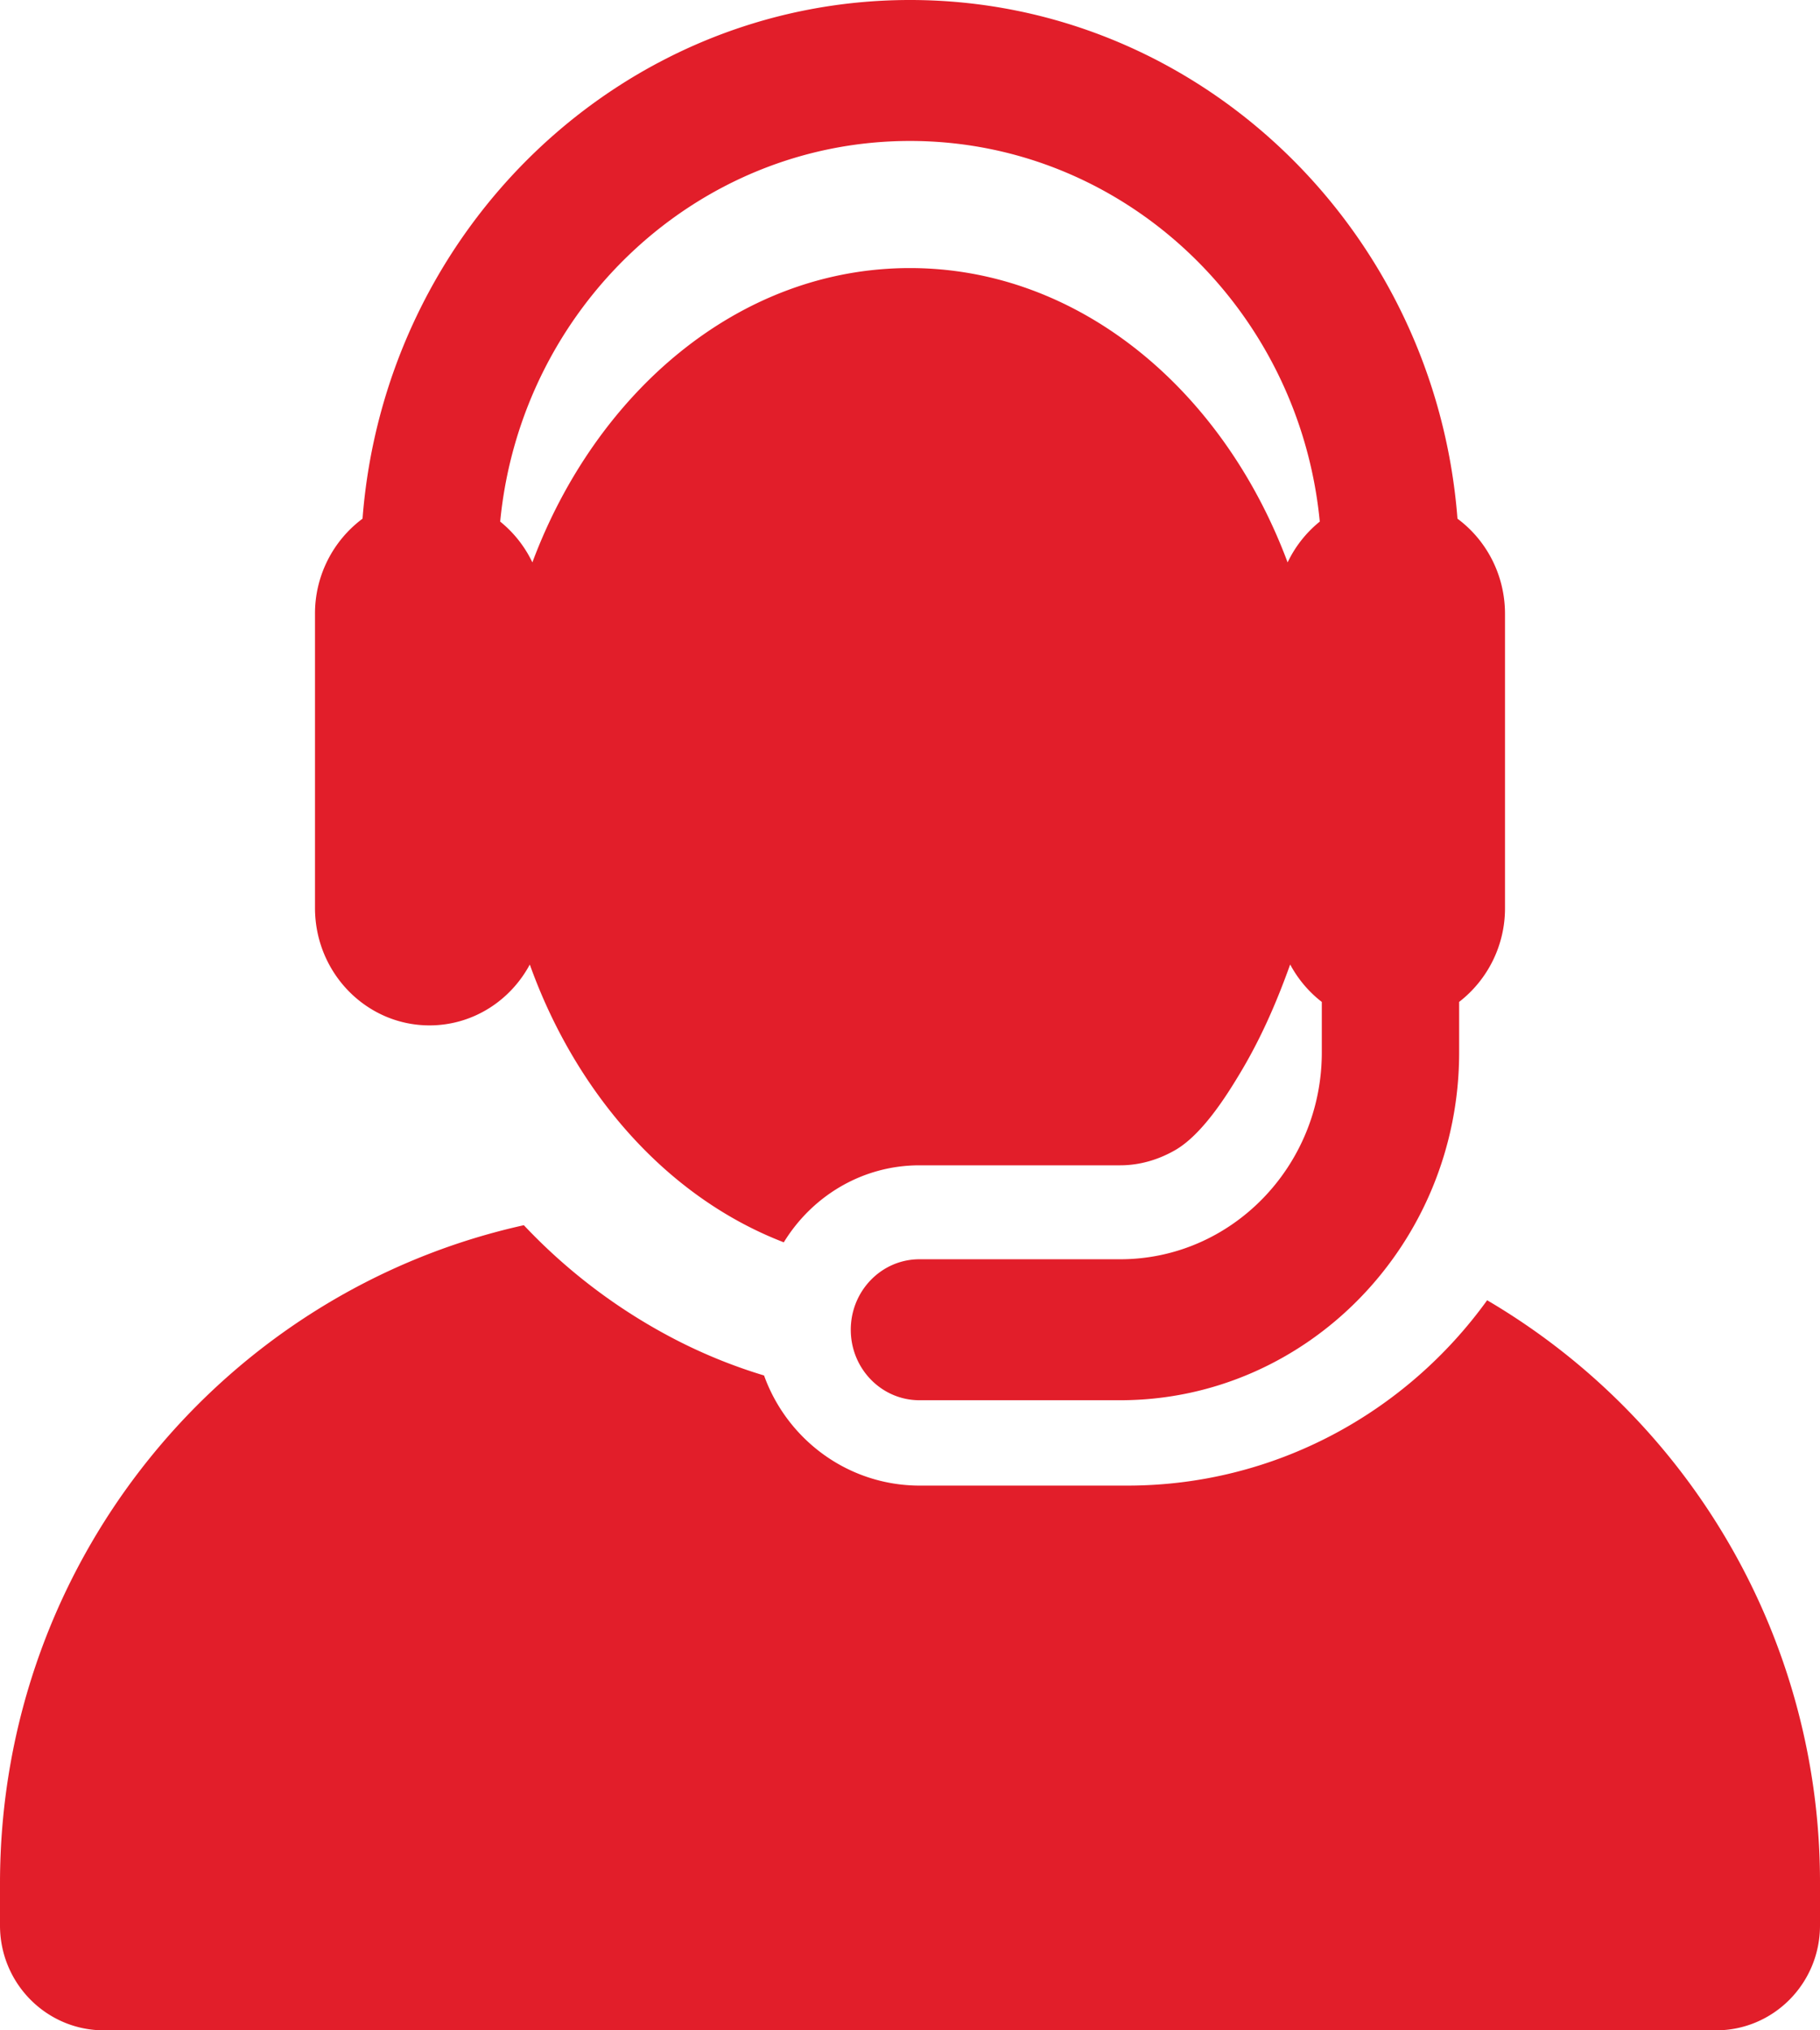 <svg width="52" height="58" viewBox="0 0 52 58" xmlns="http://www.w3.org/2000/svg">
    <g fill="#E21E2A" fill-rule="evenodd">
        <path d="M42.49 37.144c-2.313 3.207-6.061 5.295-10.284 5.295H26.28c-2.046 0-3.79-1.311-4.45-3.146a14.934 14.934 0 0 1-2.393-.955A16.126 16.126 0 0 1 14.967 35C6.407 36.898 0 44.594 0 53.8v1.204C0 56.66 1.33 58 2.969 58H49.03C50.671 58 52 56.659 52 55.004v-1.203a19.274 19.274 0 0 0-9.51-16.657z"/>
        <path d="M12.271 29.292c1.235 0 2.31-.702 2.866-1.738l.045.123.013.036c1.306 3.527 3.848 6.484 7.199 7.776.81-1.322 2.243-2.2 3.878-2.2h5.733c.572 0 1.104-.166 1.57-.433.784-.45 1.49-1.59 1.853-2.195.582-.967 1.034-1.991 1.434-3.109.225.42.534.784.904 1.07v1.441c0 3.26-2.584 5.91-5.761 5.91H26.27c-1.084 0-1.962.902-1.962 2.014 0 1.112.878 2.013 1.962 2.013h5.734c5.341 0 9.686-4.458 9.686-9.937v-1.442A3.38 3.38 0 0 0 43 25.937v-8.399c0-1.12-.536-2.112-1.358-2.721C41.004 6.537 34.232 0 26 0c-8.233 0-15.004 6.537-15.642 14.817A3.378 3.378 0 0 0 9 17.537v8.4c0 1.858 1.472 3.355 3.271 3.355zM26 4.027c6.094 0 11.12 4.777 11.708 10.873a3.352 3.352 0 0 0-.919 1.166c-1.852-4.957-5.986-8.408-10.79-8.408-4.906 0-8.974 3.57-10.781 8.388a1.16 1.16 0 0 0-.007.02 3.353 3.353 0 0 0-.92-1.166C14.88 8.804 19.906 4.027 26 4.027z"/>
    </g>
</svg>
